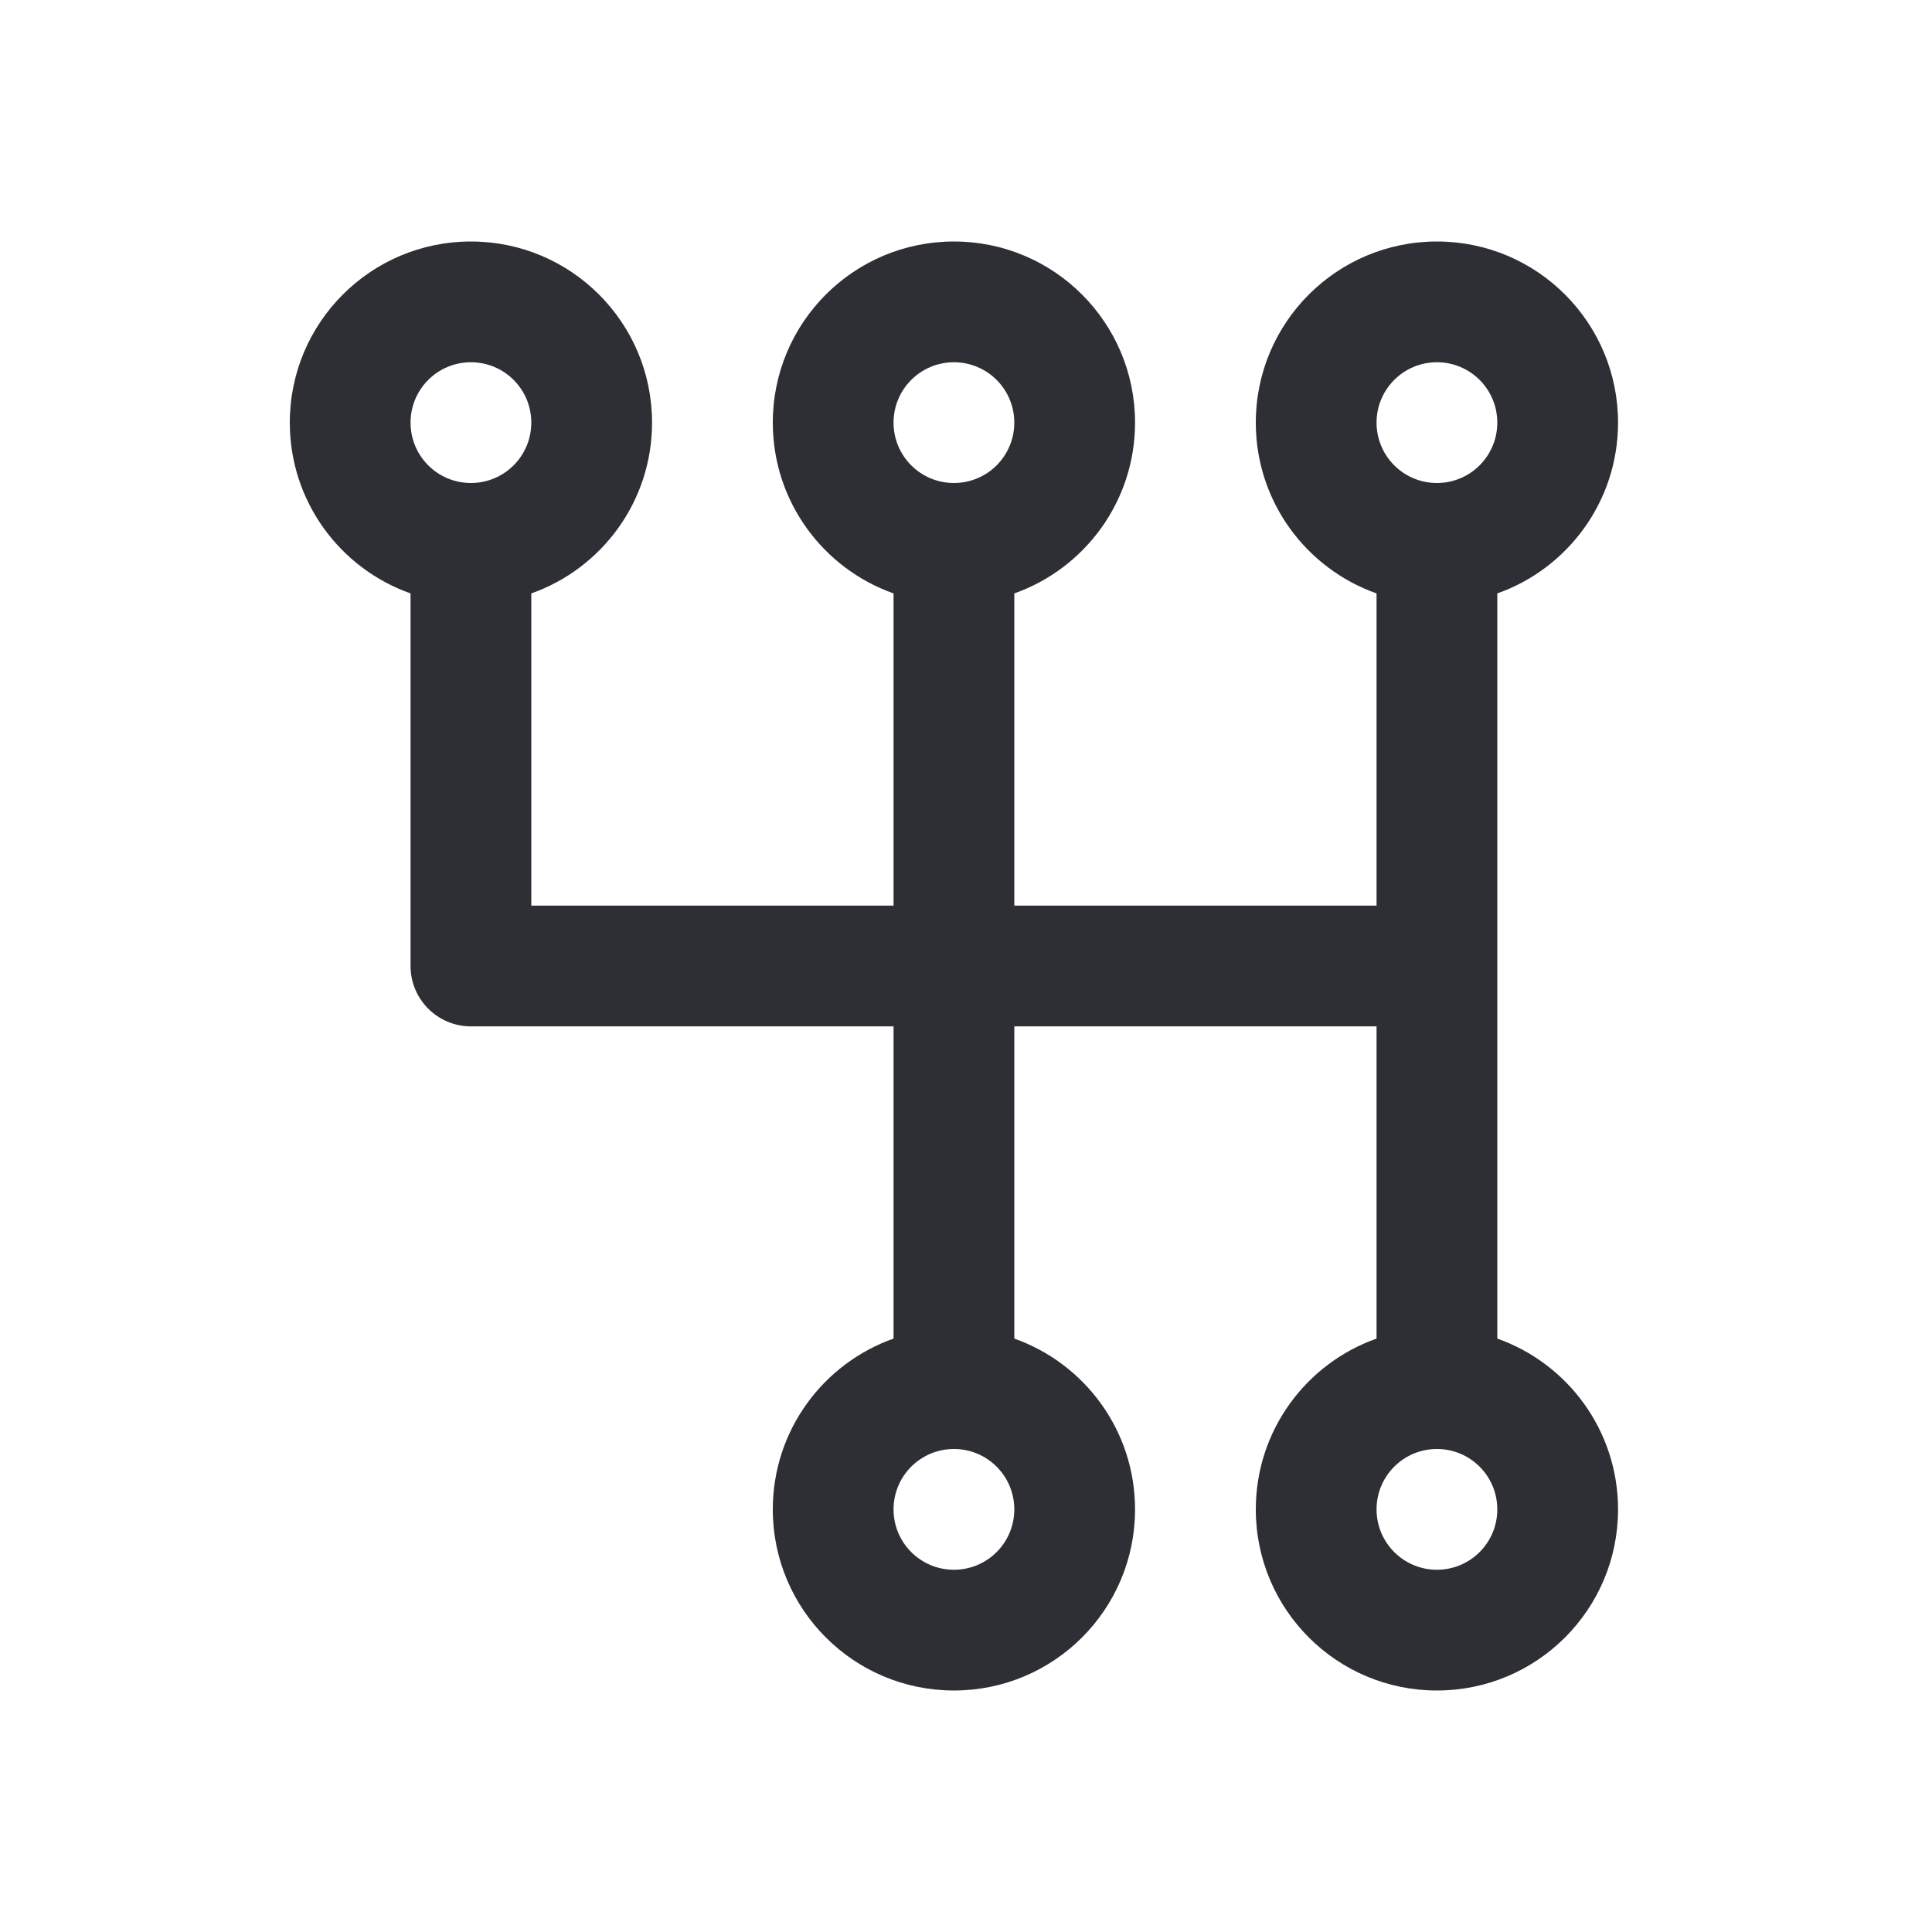<svg xmlns="http://www.w3.org/2000/svg" width="40" height="40" viewBox="0 0 40 40" fill="none"><path d="M31 27.714V20V12.286C32.456 11.771 33.5 10.383 33.5 8.75C33.5 6.678 31.822 5 29.75 5C27.678 5 26 6.678 26 8.75C26 10.383 27.043 11.771 28.5 12.286V18.75H21V12.286C22.456 11.771 23.5 10.383 23.5 8.75C23.5 6.678 21.822 5 19.75 5C17.678 5 16 6.678 16 8.75C16 10.383 17.043 11.771 18.5 12.286V18.75H11V12.286C12.457 11.771 13.5 10.383 13.5 8.75C13.5 6.678 11.822 5 9.75 5C7.678 5 6 6.678 6 8.75C6 10.383 7.043 11.771 8.5 12.286V20C8.5 20.69 9.06 21.25 9.75 21.25H18.5V27.714C17.043 28.229 16 29.617 16 31.25C16 33.322 17.678 35 19.75 35C21.822 35 23.5 33.322 23.5 31.25C23.5 29.617 22.456 28.229 21 27.714V21.25H28.5V27.714C27.043 28.229 26 29.617 26 31.25C26 33.322 27.678 35 29.75 35C31.822 35 33.5 33.322 33.5 31.25C33.5 29.617 32.456 28.229 31 27.714ZM29.75 7.5C30.441 7.5 31 8.059 31 8.75C31 9.441 30.441 10 29.75 10C29.059 10 28.5 9.441 28.5 8.75C28.5 8.059 29.059 7.5 29.75 7.5ZM19.75 7.5C20.441 7.5 21 8.059 21 8.75C21 9.441 20.441 10 19.75 10C19.059 10 18.5 9.441 18.5 8.75C18.5 8.059 19.059 7.5 19.75 7.5ZM9.75 7.5C10.441 7.5 11 8.059 11 8.75C11 9.441 10.441 10 9.75 10C9.059 10 8.5 9.441 8.5 8.75C8.5 8.059 9.059 7.5 9.75 7.5ZM19.75 32.5C19.059 32.5 18.5 31.941 18.5 31.25C18.5 30.559 19.059 30 19.75 30C20.441 30 21 30.559 21 31.25C21 31.941 20.441 32.5 19.75 32.5ZM29.75 32.5C29.059 32.5 28.5 31.941 28.5 31.25C28.5 30.559 29.059 30 29.75 30C30.441 30 31 30.559 31 31.25C31 31.941 30.441 32.5 29.75 32.5Z" fill="#2D2F35"></path></svg>